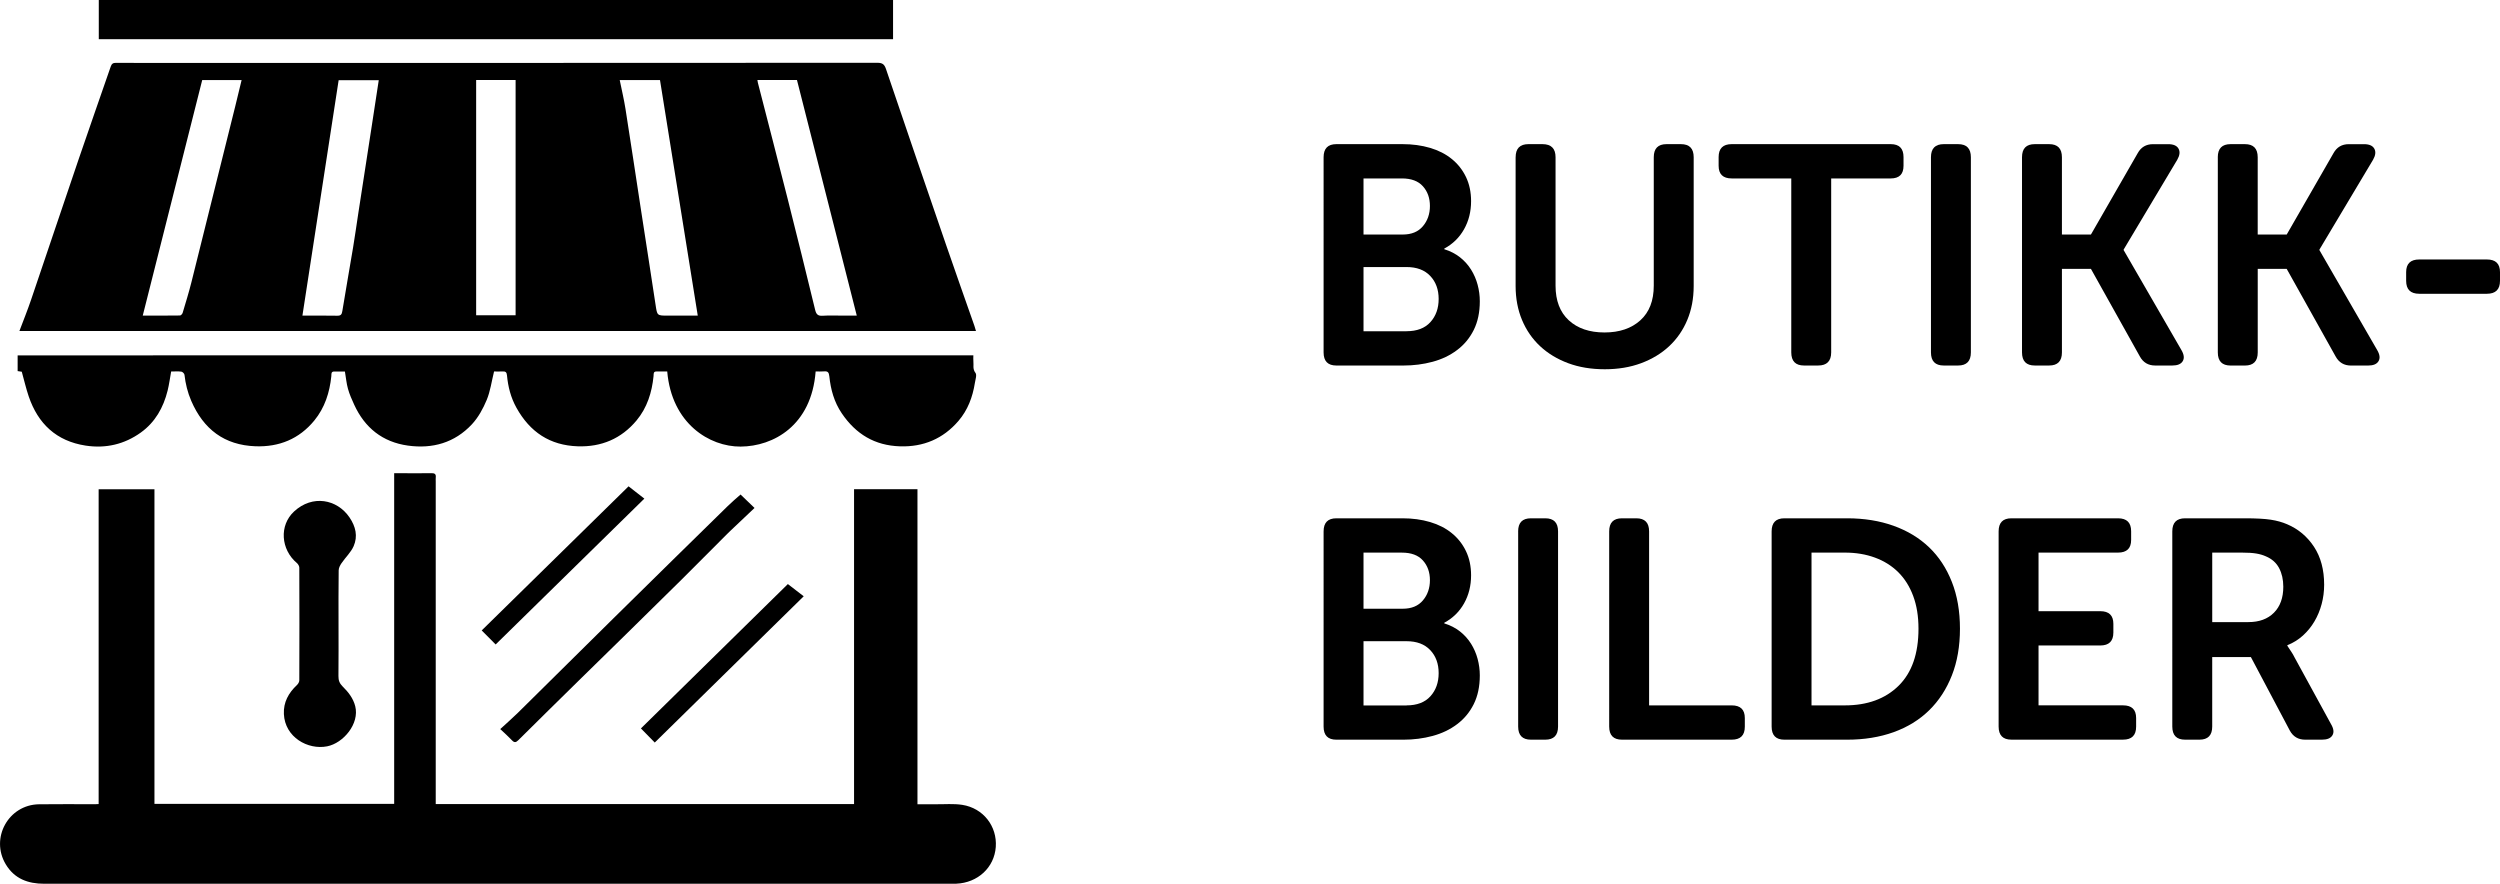 <!-- Generator: Adobe Illustrator 24.0.0, SVG Export Plug-In  -->
<svg version="1.1" xmlns="http://www.w3.org/2000/svg" xmlns:xlink="http://www.w3.org/1999/xlink" x="0px" y="0px"
	 width="88.197px" height="31.18px" viewBox="0 0 88.197 31.18" style="enable-background:new 0 0 88.197 31.18;"
	 xml:space="preserve">
<defs>
</defs>
<g>
	<path d="M46.695,5.547c0-0.309,0.15-0.462,0.451-0.462h2.332c0.352,0,0.676,0.044,0.974,0.132c0.297,0.088,0.552,0.218,0.764,0.391
		c0.213,0.172,0.38,0.383,0.5,0.632c0.121,0.25,0.182,0.536,0.182,0.858c0,0.366-0.083,0.696-0.248,0.99
		c-0.165,0.293-0.398,0.521-0.698,0.682v0.022c0.212,0.065,0.397,0.161,0.555,0.285c0.158,0.125,0.288,0.27,0.391,0.435
		s0.18,0.343,0.231,0.534c0.051,0.19,0.077,0.385,0.077,0.583c0,0.389-0.072,0.726-0.214,1.012
		c-0.143,0.286-0.339,0.522-0.589,0.709c-0.249,0.188-0.537,0.325-0.863,0.413c-0.327,0.088-0.669,0.132-1.029,0.132h-2.365
		c-0.301,0-0.451-0.154-0.451-0.462V5.547z M49.489,8.274c0.308,0,0.545-0.098,0.709-0.293c0.165-0.195,0.248-0.434,0.248-0.714
		s-0.083-0.512-0.248-0.696c-0.165-0.185-0.412-0.276-0.742-0.276h-1.353v1.979H49.489z M49.621,11.685
		c0.367,0,0.647-0.106,0.841-0.32s0.292-0.486,0.292-0.818c0-0.331-0.099-0.603-0.297-0.812c-0.198-0.21-0.477-0.314-0.836-0.314
		h-1.518v2.266H49.621z"/>
	<path d="M53.47,5.547c0-0.309,0.15-0.462,0.451-0.462h0.495c0.308,0,0.462,0.153,0.462,0.462v4.531
		c0,0.528,0.156,0.936,0.467,1.222s0.731,0.429,1.26,0.429c0.528,0,0.949-0.143,1.265-0.429s0.473-0.693,0.473-1.222V5.547
		c0-0.309,0.15-0.462,0.451-0.462h0.506c0.301,0,0.451,0.153,0.451,0.462v4.543c0,0.439-0.076,0.84-0.226,1.198
		c-0.15,0.359-0.363,0.668-0.638,0.925s-0.605,0.456-0.99,0.6c-0.385,0.143-0.812,0.214-1.282,0.214
		c-0.477,0-0.907-0.071-1.292-0.214c-0.385-0.144-0.715-0.343-0.99-0.6c-0.275-0.257-0.488-0.565-0.638-0.925
		c-0.15-0.358-0.226-0.759-0.226-1.198V5.547z"/>
	<path d="M63.194,6.295h-2.101c-0.308,0-0.462-0.149-0.462-0.447V5.542c0-0.305,0.154-0.457,0.462-0.457h5.61
		c0.3,0,0.451,0.152,0.451,0.457v0.306c0,0.298-0.15,0.447-0.451,0.447h-2.101v6.137c0,0.309-0.154,0.463-0.462,0.463h-0.495
		c-0.301,0-0.451-0.154-0.451-0.463V6.295z"/>
	<path d="M68.122,5.547c0-0.309,0.15-0.462,0.451-0.462h0.506c0.301,0,0.451,0.153,0.451,0.462v6.886
		c0,0.308-0.15,0.462-0.451,0.462h-0.506c-0.301,0-0.451-0.154-0.451-0.462V5.547z"/>
	<path d="M71.334,5.547c0-0.309,0.15-0.462,0.451-0.462h0.506c0.301,0,0.451,0.154,0.451,0.463v2.727h1.023l1.65-2.87
		c0.117-0.213,0.297-0.319,0.539-0.319h0.539c0.183,0,0.304,0.053,0.363,0.159S76.9,5.48,76.812,5.635L74.92,8.803v0.021
		l2.035,3.521c0.095,0.161,0.112,0.293,0.049,0.396c-0.062,0.104-0.185,0.154-0.368,0.154h-0.605c-0.242,0-0.422-0.106-0.539-0.319
		l-1.727-3.091h-1.023v2.948c0,0.308-0.15,0.462-0.451,0.462h-0.506c-0.301,0-0.451-0.154-0.451-0.462V5.547z"/>
	<path d="M78.241,5.547c0-0.309,0.15-0.462,0.451-0.462h0.506c0.301,0,0.451,0.154,0.451,0.463v2.727h1.023l1.65-2.87
		c0.117-0.213,0.297-0.319,0.539-0.319h0.539c0.183,0,0.304,0.053,0.363,0.159s0.044,0.236-0.044,0.391l-1.892,3.168v0.021
		l2.035,3.521c0.095,0.161,0.112,0.293,0.049,0.396c-0.062,0.104-0.185,0.154-0.368,0.154h-0.605c-0.242,0-0.422-0.106-0.539-0.319
		l-1.727-3.091H79.65v2.948c0,0.308-0.15,0.462-0.451,0.462h-0.506c-0.301,0-0.451-0.154-0.451-0.462V5.547z"/>
	<path d="M84.886,9.906V9.601c0-0.298,0.154-0.447,0.462-0.447h2.387c0.308,0,0.462,0.149,0.462,0.447v0.305
		c0,0.306-0.154,0.458-0.462,0.458h-2.387C85.039,10.364,84.886,10.212,84.886,9.906z"/>
	<path d="M46.695,18.747c0-0.309,0.15-0.462,0.451-0.462h2.332c0.352,0,0.676,0.044,0.974,0.132
		c0.297,0.088,0.552,0.218,0.764,0.391c0.213,0.172,0.38,0.383,0.5,0.632c0.121,0.25,0.182,0.536,0.182,0.858
		c0,0.366-0.083,0.696-0.248,0.99c-0.165,0.293-0.398,0.521-0.698,0.682v0.022c0.212,0.065,0.397,0.161,0.555,0.285
		c0.158,0.125,0.288,0.27,0.391,0.435s0.18,0.343,0.231,0.534c0.051,0.19,0.077,0.385,0.077,0.583c0,0.389-0.072,0.726-0.214,1.012
		c-0.143,0.286-0.339,0.522-0.589,0.709c-0.249,0.188-0.537,0.325-0.863,0.413c-0.327,0.088-0.669,0.132-1.029,0.132h-2.365
		c-0.301,0-0.451-0.154-0.451-0.462V18.747z M49.489,21.475c0.308,0,0.545-0.098,0.709-0.293c0.165-0.195,0.248-0.434,0.248-0.714
		s-0.083-0.512-0.248-0.696c-0.165-0.185-0.412-0.276-0.742-0.276h-1.353v1.979H49.489z M49.621,24.885
		c0.367,0,0.647-0.106,0.841-0.32s0.292-0.486,0.292-0.818c0-0.331-0.099-0.603-0.297-0.812c-0.198-0.21-0.477-0.314-0.836-0.314
		h-1.518v2.266H49.621z"/>
	<path d="M53.558,18.747c0-0.309,0.15-0.462,0.451-0.462h0.506c0.301,0,0.451,0.153,0.451,0.462v6.886
		c0,0.308-0.15,0.462-0.451,0.462H54.01c-0.301,0-0.451-0.154-0.451-0.462V18.747z"/>
	<path d="M56.77,18.747c0-0.309,0.15-0.462,0.451-0.462h0.506c0.301,0,0.451,0.154,0.451,0.462v6.138h2.915
		c0.308,0,0.462,0.149,0.462,0.447v0.305c0,0.306-0.154,0.458-0.462,0.458h-3.872c-0.301,0-0.451-0.154-0.451-0.462V18.747z"/>
	<path d="M62.501,18.747c0-0.309,0.15-0.462,0.451-0.462h2.211c0.601,0,1.147,0.088,1.639,0.264
		c0.491,0.176,0.909,0.429,1.254,0.759s0.612,0.737,0.803,1.221c0.191,0.484,0.286,1.034,0.286,1.65s-0.095,1.166-0.286,1.65
		c-0.19,0.483-0.458,0.895-0.803,1.231c-0.345,0.338-0.763,0.594-1.254,0.771c-0.492,0.176-1.038,0.264-1.639,0.264h-2.211
		c-0.301,0-0.451-0.154-0.451-0.462V18.747z M65.086,24.885c0.792,0,1.423-0.23,1.892-0.69s0.704-1.132,0.704-2.016
		c0-0.435-0.062-0.819-0.187-1.154c-0.125-0.335-0.301-0.615-0.528-0.84c-0.228-0.224-0.5-0.396-0.82-0.513
		c-0.319-0.118-0.673-0.177-1.062-0.177h-1.177v5.39H65.086z"/>
	<path d="M70.509,18.747c0-0.309,0.15-0.462,0.451-0.462h3.762c0.308,0,0.462,0.152,0.462,0.457v0.306
		c0,0.298-0.154,0.447-0.462,0.447h-2.805v2.067h2.178c0.308,0,0.462,0.149,0.462,0.447v0.305c0,0.306-0.154,0.458-0.462,0.458
		h-2.178v2.112h2.981c0.308,0,0.462,0.149,0.462,0.447v0.305c0,0.306-0.154,0.458-0.462,0.458H70.96
		c-0.301,0-0.451-0.154-0.451-0.462V18.747z"/>
	<path d="M76.636,18.747c0-0.309,0.15-0.462,0.451-0.462h2.112c0.389,0,0.691,0.016,0.908,0.049s0.409,0.087,0.578,0.16
		c0.396,0.168,0.713,0.435,0.951,0.797c0.238,0.363,0.357,0.809,0.357,1.337c0,0.234-0.029,0.462-0.088,0.682
		s-0.143,0.424-0.253,0.61c-0.11,0.188-0.246,0.354-0.407,0.501c-0.162,0.146-0.345,0.26-0.55,0.341v0.022l0.066,0.099
		c0.022,0.037,0.05,0.079,0.083,0.126c0.033,0.048,0.068,0.108,0.104,0.182l1.287,2.354c0.095,0.161,0.112,0.293,0.049,0.396
		c-0.062,0.104-0.185,0.154-0.368,0.154h-0.594c-0.242,0-0.422-0.106-0.539-0.319l-1.375-2.596h-1.364v2.453
		c0,0.308-0.15,0.462-0.451,0.462h-0.506c-0.301,0-0.451-0.154-0.451-0.462V18.747z M79.32,21.947c0.381,0,0.682-0.11,0.902-0.331
		c0.22-0.221,0.33-0.526,0.33-0.917c0-0.25-0.049-0.47-0.148-0.657c-0.099-0.188-0.255-0.326-0.467-0.415
		c-0.096-0.044-0.208-0.077-0.335-0.099c-0.128-0.022-0.299-0.033-0.512-0.033h-1.045v2.452H79.32z"/>
</g>
<g>
	<path d="M31.506,0c0,0.457,0,0.914,0,1.384c-9.34,0-18.669,0-28.021,0c0-0.463,0-0.924,0-1.384C12.825,0,22.165,0,31.506,0z"/>
	<path d="M0.685,11.677c0.143-0.38,0.289-0.739,0.413-1.106c0.563-1.655,1.117-3.312,1.681-4.967c0.37-1.087,0.753-2.17,1.127-3.255
		C3.94,2.252,3.985,2.216,4.091,2.217C4.76,2.222,5.429,2.22,6.098,2.22c8.284,0,16.568,0.001,24.852-0.005
		c0.176,0,0.248,0.049,0.305,0.215c0.702,2.073,1.411,4.144,2.123,6.213c0.328,0.953,0.666,1.903,0.999,2.855
		c0.019,0.054,0.034,0.11,0.054,0.179C23.187,11.677,11.955,11.677,0.685,11.677z M16.798,2.823c0,2.775,0,5.535,0,8.3
		c0.47,0,0.929,0,1.392,0c0-2.772,0-5.532,0-8.3C17.725,2.823,17.269,2.823,16.798,2.823z M26.72,2.823
		c0.006,0.037,0.009,0.066,0.016,0.093c0.351,1.367,0.706,2.732,1.052,4.1c0.33,1.303,0.652,2.608,0.969,3.914
		c0.039,0.159,0.097,0.221,0.267,0.209c0.245-0.017,0.492-0.004,0.739-0.004c0.149,0,0.298,0,0.463,0
		c-0.708-2.79-1.409-5.55-2.11-8.312C27.651,2.823,27.189,2.823,26.72,2.823z M10.669,11.135c0.42,0,0.823-0.005,1.227,0.003
		c0.131,0.003,0.163-0.047,0.182-0.169c0.121-0.748,0.255-1.494,0.379-2.242c0.065-0.392,0.12-0.787,0.18-1.18
		c0.158-1.03,0.317-2.059,0.476-3.088c0.083-0.542,0.166-1.084,0.249-1.63c-0.481,0-0.947,0-1.415,0
		C11.522,5.595,11.099,8.347,10.669,11.135z M5.036,11.134c0.461,0,0.888,0.002,1.314-0.004c0.033,0,0.083-0.055,0.094-0.094
		c0.108-0.361,0.219-0.721,0.311-1.087c0.517-2.063,1.029-4.127,1.542-6.19C8.373,3.45,8.447,3.141,8.524,2.824
		c-0.471,0-0.921,0-1.39,0C6.437,5.586,5.74,8.346,5.036,11.134z M24.616,11.135c-0.447-2.787-0.889-5.548-1.332-8.31
		c-0.472,0-0.933,0-1.421,0c0.071,0.35,0.151,0.683,0.204,1.02c0.186,1.179,0.362,2.359,0.543,3.539
		c0.172,1.122,0.349,2.243,0.517,3.365c0.058,0.385,0.05,0.386,0.434,0.386c0.287,0,0.575,0,0.862,0
		C24.48,11.135,24.537,11.135,24.616,11.135z"/>
	<path d="M15.372,28.367c4.931,0,9.835,0,14.758,0c0-3.704,0-7.402,0-11.109c0.752,0,1.483,0,2.237,0c0,3.698,0,7.395,0,11.115
		c0.231,0,0.44-0.002,0.649,0c0.311,0.003,0.627-0.026,0.931,0.021c0.743,0.116,1.235,0.756,1.183,1.486
		c-0.052,0.724-0.634,1.264-1.395,1.296c-0.041,0.002-0.082,0.001-0.123,0.001c-10.684,0-21.368,0-32.052,0.001
		c-0.57,0-1.048-0.173-1.356-0.685c-0.556-0.925,0.094-2.104,1.173-2.119c0.657-0.009,1.314-0.002,1.971-0.002
		c0.04,0,0.079-0.004,0.132-0.006c0-3.705,0-7.399,0-11.105c0.661,0,1.308,0,1.969,0c0,3.699,0,7.393,0,11.099
		c2.821,0,5.628,0,8.457,0c0-3.877,0-7.757,0-11.665c0.136,0,0.251,0,0.366,0c0.317,0,0.634,0.004,0.95-0.002
		c0.114-0.002,0.165,0.033,0.151,0.15c-0.005,0.046-0.001,0.094-0.001,0.141c0,3.714,0,7.428,0,11.141
		C15.372,28.202,15.372,28.277,15.372,28.367z"/>
	<path d="M34.339,12.536c0,0.075-0.006,0.144,0.001,0.211c0.016,0.136-0.034,0.271,0.074,0.409c0.055,0.07-0.003,0.236-0.022,0.357
		c-0.078,0.495-0.251,0.955-0.579,1.337c-0.54,0.629-1.236,0.923-2.065,0.896c-0.887-0.029-1.552-0.429-2.05-1.163
		c-0.273-0.403-0.391-0.841-0.44-1.307c-0.015-0.139-0.054-0.187-0.189-0.174c-0.098,0.009-0.197,0.002-0.294,0.002
		c-0.146,1.915-1.496,2.644-2.647,2.651c-1.096,0.006-2.431-0.808-2.589-2.65c-0.124,0-0.25,0.001-0.377,0
		c-0.121-0.001-0.098,0.09-0.105,0.162c-0.058,0.577-0.226,1.117-0.601,1.567c-0.537,0.643-1.24,0.939-2.074,0.911
		c-0.982-0.033-1.685-0.502-2.162-1.36c-0.202-0.364-0.296-0.742-0.334-1.143c-0.01-0.107-0.047-0.144-0.15-0.138
		c-0.11,0.006-0.221,0.001-0.306,0.001c-0.087,0.351-0.131,0.694-0.259,1.003c-0.128,0.308-0.298,0.62-0.524,0.862
		c-0.606,0.649-1.385,0.871-2.255,0.75c-0.896-0.125-1.521-0.626-1.896-1.442c-0.084-0.182-0.166-0.368-0.22-0.561
		c-0.054-0.19-0.07-0.391-0.108-0.611c-0.122,0-0.249,0-0.375,0c-0.121,0-0.097,0.091-0.104,0.163
		c-0.059,0.577-0.23,1.114-0.601,1.567c-0.535,0.652-1.244,0.938-2.075,0.908c-1.097-0.04-1.833-0.6-2.266-1.602
		c-0.13-0.3-0.202-0.602-0.239-0.92c-0.005-0.043-0.068-0.106-0.11-0.111c-0.115-0.016-0.233-0.005-0.36-0.005
		c-0.042,0.231-0.071,0.456-0.125,0.674c-0.148,0.598-0.439,1.116-0.945,1.479c-0.581,0.417-1.24,0.57-1.948,0.461
		c-1.029-0.158-1.679-0.769-2.008-1.738c-0.094-0.278-0.16-0.565-0.244-0.868c-0.023-0.004-0.079-0.012-0.146-0.022
		c0-0.183,0-0.362,0-0.555C11.855,12.536,23.086,12.536,34.339,12.536z"/>
	<path d="M11.943,22.037c0,0.604,0.004,1.208-0.003,1.813c-0.002,0.151,0.037,0.258,0.148,0.368
		c0.199,0.195,0.372,0.414,0.444,0.695c0.158,0.621-0.421,1.305-0.992,1.417c-0.678,0.133-1.488-0.32-1.525-1.14
		c-0.019-0.417,0.165-0.744,0.46-1.022c0.043-0.04,0.084-0.109,0.084-0.165c0.005-1.326,0.005-2.651,0-3.977
		c0-0.055-0.042-0.126-0.086-0.163c-0.566-0.477-0.631-1.326-0.098-1.819c0.649-0.6,1.515-0.434,1.953,0.207
		c0.222,0.326,0.301,0.667,0.147,1.019c-0.095,0.217-0.285,0.391-0.422,0.592c-0.052,0.075-0.104,0.17-0.105,0.257
		C11.939,20.758,11.943,21.398,11.943,22.037z"/>
	<path d="M26.126,17.446c0.165,0.159,0.32,0.308,0.493,0.474c-0.283,0.268-0.563,0.532-0.842,0.797
		c-0.038,0.036-0.076,0.073-0.113,0.11c-0.535,0.535-1.067,1.073-1.604,1.606c-0.653,0.647-1.31,1.291-1.966,1.935
		c-0.556,0.546-1.113,1.089-1.669,1.635c-0.714,0.702-1.429,1.404-2.139,2.11c-0.087,0.086-0.142,0.093-0.227,0.002
		c-0.124-0.132-0.261-0.252-0.411-0.394c0.218-0.201,0.424-0.379,0.618-0.57c1.127-1.111,2.249-2.226,3.375-3.337
		c0.721-0.712,1.444-1.422,2.167-2.132c0.622-0.612,1.244-1.223,1.869-1.832C25.821,17.708,25.978,17.578,26.126,17.446z"/>
	<path d="M22.175,17.157c0.198,0.154,0.368,0.287,0.557,0.434c-1.758,1.724-3.507,3.439-5.246,5.145
		c-0.167-0.168-0.325-0.327-0.492-0.495C18.707,20.559,20.436,18.863,22.175,17.157z"/>
	<path d="M23.099,26.196c-0.171-0.174-0.326-0.332-0.488-0.498c1.72-1.69,3.448-3.387,5.184-5.093
		c0.193,0.149,0.368,0.283,0.559,0.431C26.597,22.762,24.85,24.478,23.099,26.196z"/>
</g>
</svg>